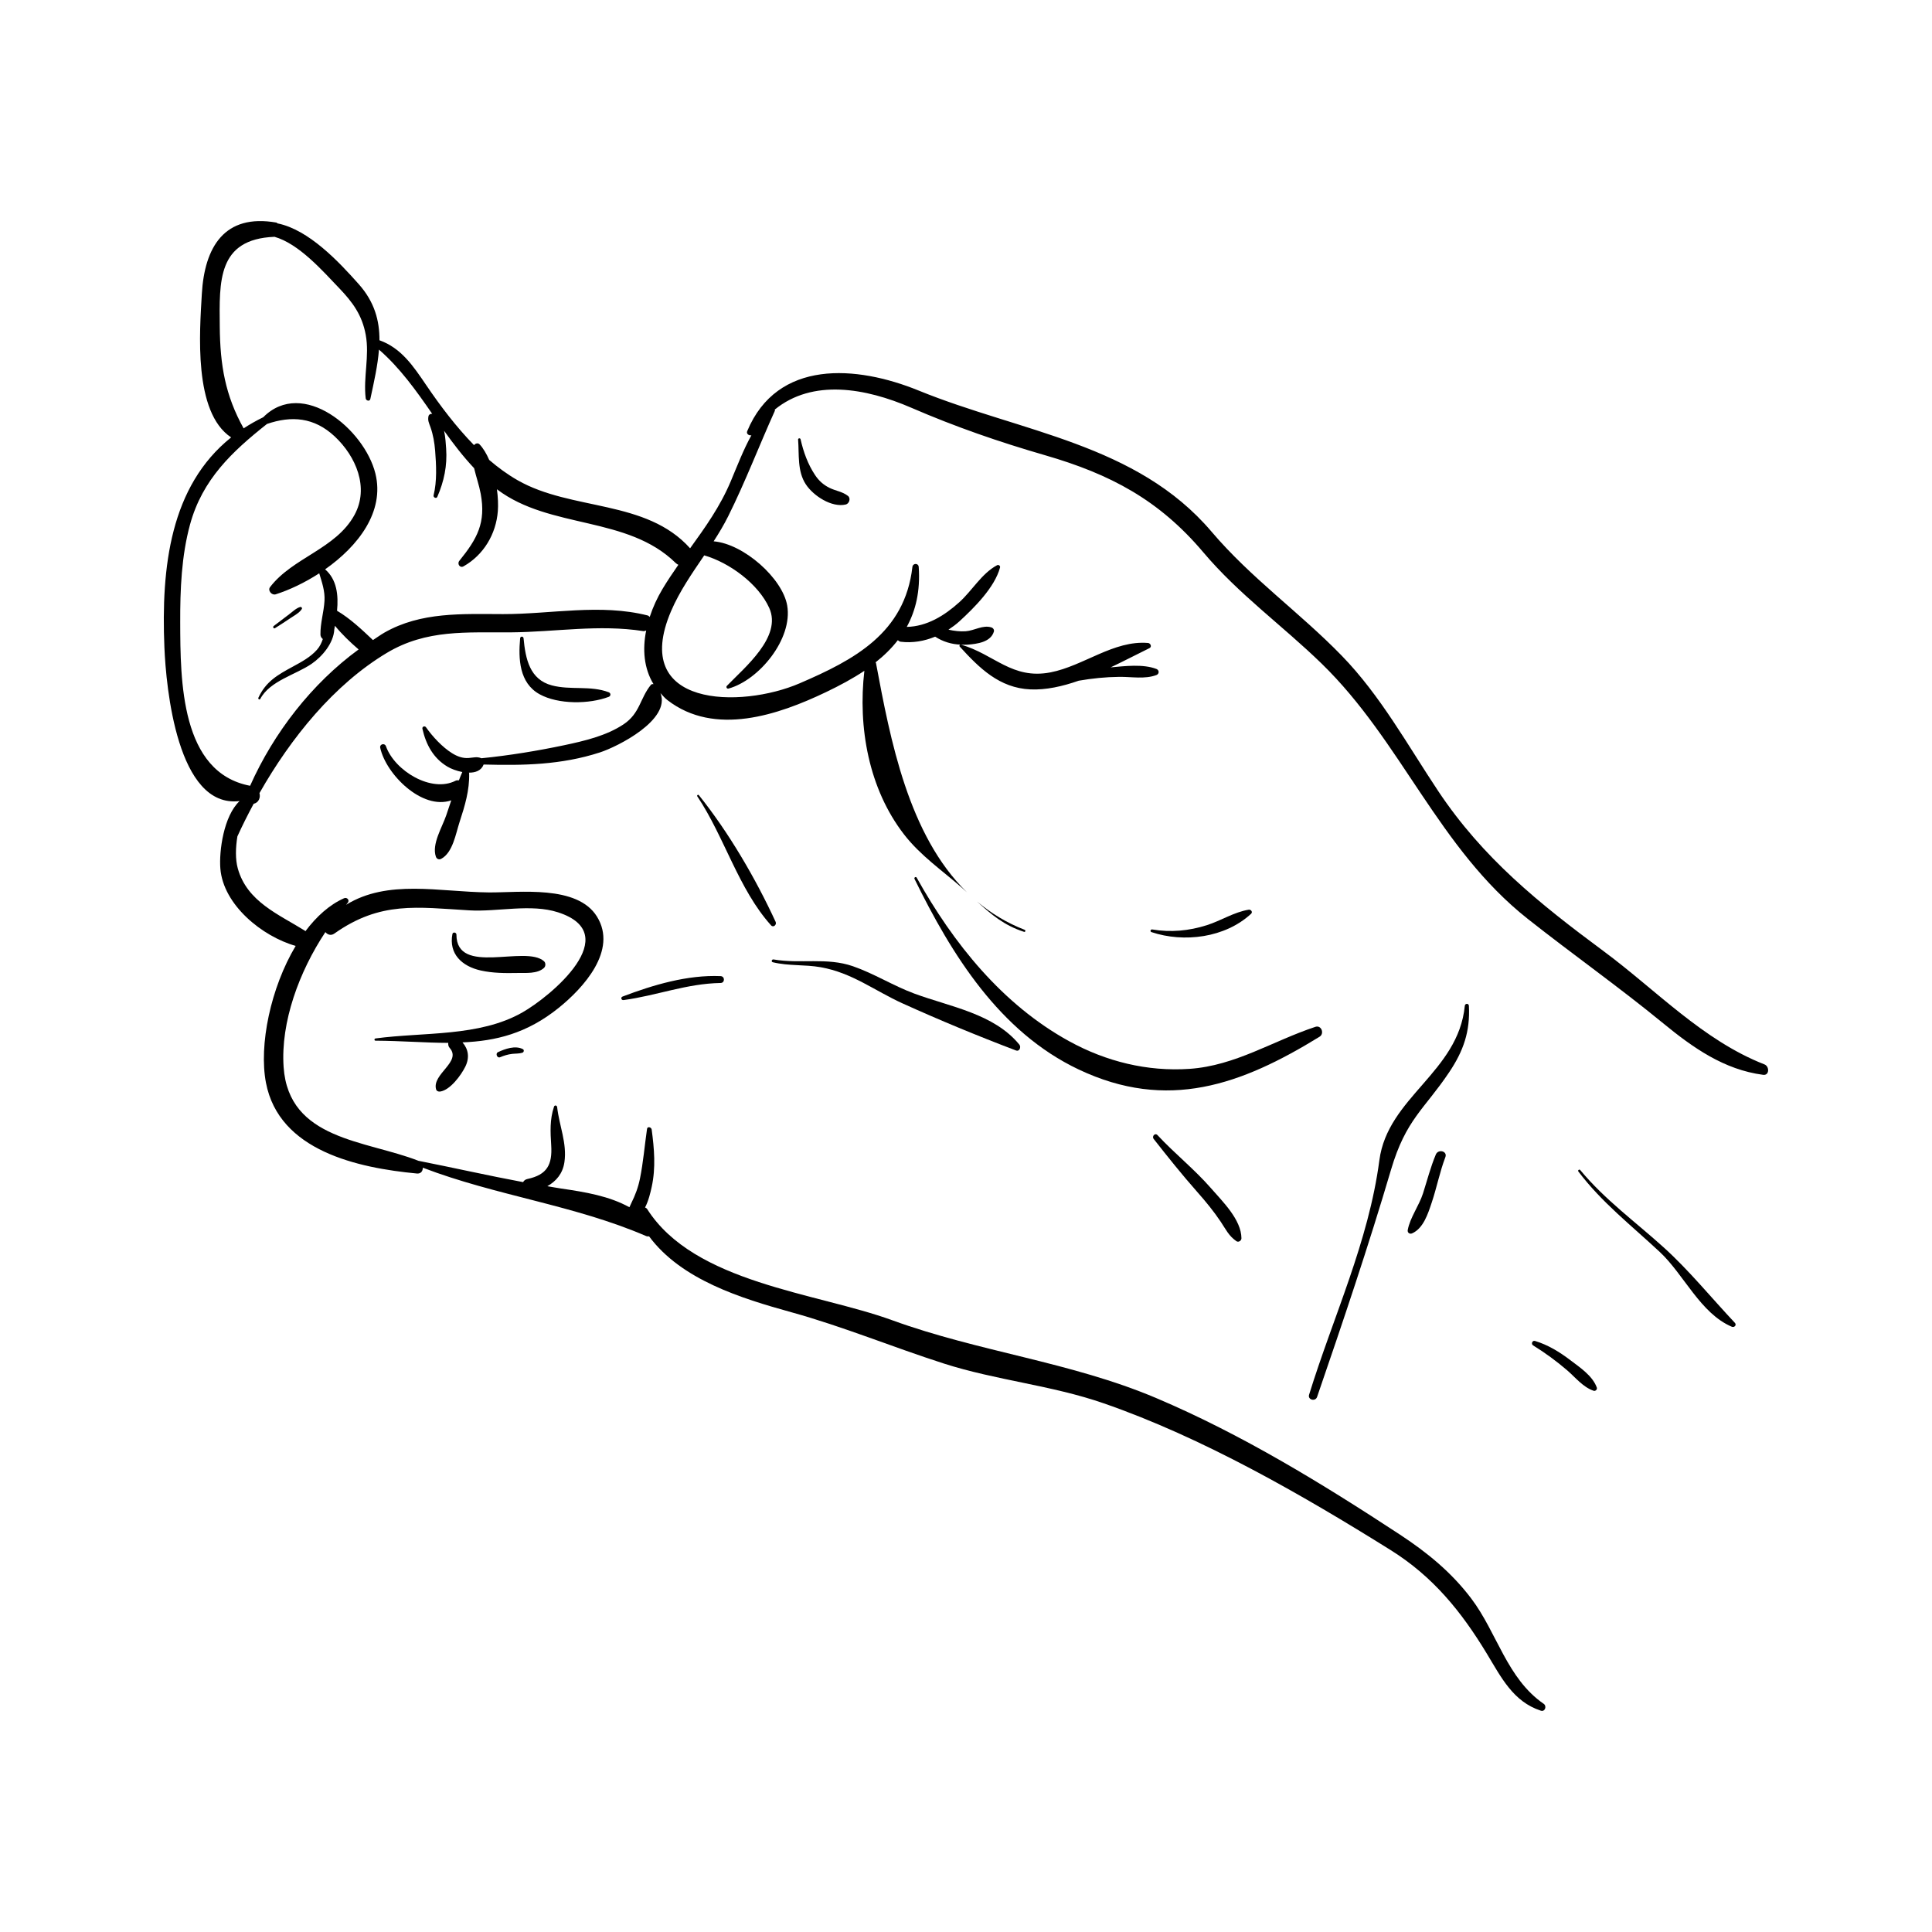 <?xml version="1.0" encoding="UTF-8"?>
<!-- Uploaded to: SVG Repo, www.svgrepo.com, Generator: SVG Repo Mixer Tools -->
<svg fill="#000000" width="800px" height="800px" version="1.1" viewBox="144 144 512 512" xmlns="http://www.w3.org/2000/svg">
 <g>
  <path d="m611.61 426.08c-16.324-6.371-28.734-19.719-42.676-30.039-17.062-12.637-31.93-24.582-43.824-42.445-8.09-12.156-15.266-25.262-25.512-35.809-11.234-11.559-23.984-20.484-34.531-32.895-19.859-23.367-50.477-26.332-77.621-37.395-16.473-6.711-37.449-8.344-45.426 10.758-0.309 0.738 0.469 1.227 1.109 1.098-2.121 3.836-3.699 7.977-5.465 12.18-2.82 6.711-6.781 12.227-10.781 17.773-11.648-13.012-31.414-9.863-45.715-18.039-2.699-1.543-5.184-3.375-7.527-5.383-0.699-1.613-1.539-3.055-2.559-4.129-0.43-0.453-1.117-0.258-1.457 0.219-4.762-4.879-8.926-10.395-12.688-15.934-3.426-5.043-6.598-9.797-12.375-11.867 0.02-5.207-1.297-10.148-5.492-14.871-5.301-5.961-13.246-14.426-21.508-16.098-0.137-0.059-0.18-0.195-0.348-0.223-13.711-2.387-19.012 6.438-19.727 18.93-0.566 9.934-2.293 31.363 7.769 38.008-16.145 12.926-18.566 34.367-17.688 55.617 0.438 10.617 3.387 42.785 19.93 40.754-4.234 3.969-5.465 13.266-5.102 17.871 0.762 9.656 11.102 18.02 19.961 20.516-6.625 11.086-9.785 26.262-7.875 36.258 3.457 18.086 24.332 22.566 39.984 24.059 1.113 0.105 1.594-0.684 1.586-1.539 19.484 7.461 40.113 9.883 59.207 18.125 0.266 0.113 0.508 0.07 0.758 0.07 8.543 11.527 24.383 16.418 37.73 20.117 13.77 3.812 26.801 9.23 40.379 13.586 13.902 4.457 28.453 5.731 42.309 10.523 26.199 9.062 52.617 24.242 76.082 38.902 11.211 7.004 18.73 16.258 25.492 27.426 3.84 6.348 6.992 12.742 14.32 15.145 1.129 0.371 1.652-1.211 0.766-1.82-9.754-6.719-12.332-18.816-19.184-27.887-5.281-6.992-11.723-12.234-18.98-16.996-20.535-13.473-41.883-26.547-64.539-36.148-22.602-9.574-46.938-12.234-69.965-20.625-20.133-7.336-52.438-9.801-64.938-29.484-0.148-0.234-0.355-0.27-0.535-0.395 0.93-1.785 1.438-3.996 1.758-5.465 1.105-5.074 0.672-10.09-0.008-15.18-0.082-0.621-1.121-0.945-1.234-0.168-0.637 4.371-0.992 8.836-1.871 13.16-0.48 2.371-1.246 4.379-2.316 6.551-0.219 0.441-0.332 0.719-0.48 1.043-5.383-2.977-11.68-4.023-18.059-4.953-1.234-0.18-2.457-0.422-3.688-0.621 2.316-1.332 4.062-3.293 4.519-6.352 0.746-5.004-1.387-9.738-1.926-14.625-0.051-0.461-0.668-0.582-0.824-0.113-1.156 3.465-0.965 6.688-0.746 10.285 0.309 5.051-1.043 7.769-6.305 8.891-0.574 0.121-0.938 0.441-1.141 0.832-9.27-1.73-18.492-3.828-27.738-5.652-13.93-5.465-34.41-5.465-35.734-24.859-0.812-11.906 4.129-25.281 11.07-35.754 0.562 0.684 1.465 1.035 2.375 0.391 12.238-8.652 21.945-6.953 35.777-6.148 7.473 0.438 16.266-1.816 23.496 0.516 17.863 5.766-1.855 22.25-9.516 26.578-11.426 6.457-26.059 5.133-38.84 6.848-0.367 0.051-0.395 0.59 0 0.594 6.906 0.043 13.242 0.57 19.273 0.582-0.051 0.469 0.023 0.941 0.375 1.34 3.25 3.676-4.699 6.875-3.613 10.938 0.137 0.504 0.621 0.695 1.098 0.621 2.668-0.402 5.523-4.312 6.648-6.578 1.203-2.43 0.816-4.656-0.738-6.449 8.766-0.375 17.004-2.301 25.516-9.168 6.441-5.191 15.691-15.199 10.113-24.184-5.242-8.441-20.508-6.309-28.676-6.391-13.176-0.133-26.699-3.555-37.805 3.281 0.141-0.16 0.273-0.348 0.414-0.504 0.625-0.691-0.152-1.59-0.953-1.234-3.867 1.715-7.309 4.832-10.25 8.75-0.055-0.039-0.047-0.105-0.105-0.141-6.977-4.359-15.355-7.695-17.801-16.504-0.676-2.438-0.598-5.473-0.109-8.496 1.305-2.871 2.754-5.754 4.309-8.641 1.348-0.293 1.875-1.676 1.539-2.824 8.344-14.699 19.793-28.789 33.727-37.148 10.562-6.336 21.219-5.363 32.918-5.461 11.891-0.098 23.203-2.172 35.105-0.328 0.289 0.043 0.48-0.117 0.734-0.164-1.008 4.981-0.613 10.035 1.949 14.219-0.266-0.047-0.539-0.02-0.703 0.188-2.918 3.602-2.863 7.527-7.223 10.445-4.59 3.07-10.484 4.434-15.816 5.562-6.898 1.457-14.48 2.711-21.875 3.445-1.148-0.5-2.09-0.168-3.367-0.07-1.617 0.125-3.059-0.434-4.41-1.273-2.578-1.605-5.152-4.379-6.894-6.859-0.336-0.48-1.094-0.195-0.957 0.402 0.938 4.141 2.867 7.789 6.656 10.035 0.938 0.555 2.398 1.125 3.91 1.414-0.344 0.719-0.594 1.465-0.895 2.195-0.293 0-0.578-0.051-0.879 0.105-6.394 3.289-16.121-2.602-18.457-9.129-0.34-0.949-1.734-0.578-1.516 0.418 1.516 6.981 11.074 16.582 18.824 13.914-0.445 1.328-0.891 2.652-1.34 3.984-1.07 3.164-3.898 7.641-2.731 10.961 0.207 0.59 0.82 0.863 1.387 0.562 3.094-1.629 3.875-6.68 4.887-9.77 1.387-4.231 2.66-8.414 2.535-12.91 0-0.066-0.051-0.109-0.066-0.168 1.758 0.023 3.293-0.551 3.906-2.152 10.371 0.277 20.531 0.133 30.816-3.207 4.75-1.543 18.816-8.637 16.051-15.711 0.586 0.629 1.109 1.285 1.836 1.844 12.559 9.723 29.445 3.902 42.023-2.113 3.648-1.746 7.086-3.59 10.172-5.652-1.742 14.965 1.148 31.254 10.5 43.348 4.371 5.652 10.172 9.598 15.473 14.254 0.43 0.375 0.801 0.727 1.211 1.098-15.555-15.191-20.293-40.398-24.109-60.766-0.016-0.074-0.086-0.102-0.113-0.168 2.25-1.77 4.234-3.715 5.902-5.871 0.238 0.145 0.406 0.363 0.727 0.402 3.223 0.395 6.305-0.164 9.164-1.34 2.059 1.332 4.352 2.023 6.785 2.113-0.285-0.039-0.465 0.297-0.27 0.512 5.191 5.703 10.512 10.977 18.707 11.348 4.148 0.188 8.5-0.793 12.816-2.301 3.57-0.621 7.129-0.984 10.766-1.023 3.25-0.035 6.762 0.668 9.832-0.477 0.797-0.297 0.789-1.312 0-1.617-3.539-1.363-8.387-0.758-12.125-0.418 3.641-1.727 7.137-3.555 10.285-5.098 0.711-0.348 0.289-1.312-0.371-1.367-9.098-0.773-17.098 6.09-25.844 7.785-10.207 1.977-14.934-4.828-23.719-7.34 0.566 0.02 1.133 0.051 1.711 0.004 2.551-0.199 6.141-0.66 6.988-3.449 0.148-0.488-0.18-0.965-0.633-1.117-2.246-0.75-4.535 0.848-6.836 1.012-1.535 0.109-3.059-0.098-4.566-0.422 1.004-0.664 1.992-1.375 2.902-2.207 3.902-3.578 9.344-8.977 10.766-14.258 0.125-0.469-0.383-0.832-0.797-0.609-4.082 2.191-6.598 6.742-10 9.805-3.957 3.566-8.578 6.418-13.918 6.535 2.379-4.352 3.606-9.504 3.168-15.875-0.074-1.094-1.555-1.059-1.676 0-2.016 17.531-15.434 24.605-29.883 30.828-15.543 6.695-45.039 6.477-34.07-19.137 2.262-5.285 5.555-10.008 8.789-14.773 6.629 1.906 14.336 7.519 17.227 13.934 3.434 7.621-6.414 15.672-11.223 20.641-0.301 0.309 0 0.848 0.426 0.73 8.125-2.25 17.082-13.188 15.555-22.02-1.25-7.211-11.523-16.348-19.492-17.008 1.391-2.152 2.711-4.348 3.856-6.641 4.539-9.098 8.207-18.742 12.391-28.004 0.043-0.098-0.055-0.16-0.059-0.258 10.004-8.184 24.012-5.773 36.199-0.496 11.688 5.059 23.191 9.039 35.461 12.59 17.281 5.008 30.172 11.82 41.906 25.703 9.496 11.238 20.918 19.352 31.375 29.516 21.195 20.605 30.922 48.914 54.621 67.645 11.863 9.375 24.184 18.07 35.883 27.664 7.922 6.496 16.141 12.301 26.473 13.66 1.703 0.25 1.734-2.223 0.379-2.754zm-401.33-73.84c-18.418-3.496-18.48-27.816-18.523-43.34-0.023-8.641 0.324-17.559 2.609-25.914 3.266-11.941 11.156-19.316 20.387-26.633 6.504-2.227 12.492-1.789 17.938 3.297 5.621 5.254 9.223 13.57 5.246 20.824-4.945 9.02-16.352 11.254-22.363 19.105-0.707 0.922 0.461 2.246 1.48 1.926 3.648-1.156 7.703-3.082 11.547-5.57 0.723 2.391 1.543 4.715 1.395 7.273-0.172 3.012-1.125 5.93-1.074 8.957 0.008 0.523 0.273 0.902 0.629 1.191-0.332 0.977-0.754 1.934-1.547 2.832-1.734 1.961-4.106 3.227-6.375 4.461-4.07 2.211-7.141 3.926-9.156 8.262-0.156 0.34 0.332 0.645 0.512 0.301 2.481-4.754 9.414-6.418 13.605-9.297 2.801-1.922 5.82-5.473 6.004-9.121 0.059-0.316 0.113-0.629 0.172-0.957 1.859 2.262 4.027 4.352 6.269 6.273-12.355 9.012-22.473 22.043-28.754 36.129zm109.26-52.102c-1.336 2.238-2.504 4.746-3.359 7.359-0.191-0.121-0.258-0.316-0.523-0.387-12.586-3.188-25.543-0.348-38.355-0.367-10.812-0.016-21.715-0.637-31.426 4.902-1.043 0.594-2.019 1.332-3.039 1.98-2.957-2.797-6.035-5.707-9.473-7.742-0.016-0.008-0.031 0-0.047-0.008 0.406-4.172-0.051-8.312-3.16-10.996 8.742-6.133 15.836-15.266 13.324-25.398-2.91-11.738-19.297-25.375-29.719-14.91-1.855 0.906-3.586 1.891-5.199 2.949-4.875-8.762-6.231-16.738-6.324-26.98-0.109-11.965-0.648-23.16 14.457-23.781 0.012 0 0.016-0.012 0.027-0.012 6.508 1.852 12.754 9.008 17.227 13.684 3.492 3.652 6.023 7.082 6.973 12.305 1.031 5.648-0.676 11.18-0.012 16.82 0.074 0.645 1.074 0.922 1.234 0.168 0.98-4.551 1.965-8.895 2.285-13.074 5.539 4.809 9.855 10.852 14.109 17.016-0.422-0.043-0.891 0.184-0.984 0.617-0.246 1.168 0.137 1.824 0.527 2.93 0.711 2.023 1.062 4.098 1.234 6.234 0.301 3.762 0.516 8.117-0.41 11.805-0.145 0.57 0.738 1 0.988 0.418 1.793-4.144 2.652-8.242 2.34-12.781-0.082-1.215-0.188-3.023-0.543-4.727 2.461 3.477 5.059 6.832 7.957 9.922 0.531 2.269 1.332 4.531 1.742 6.754 1.418 7.691-0.898 11.902-5.664 17.793-0.633 0.781 0.148 2.004 1.121 1.453 5.309-3 8.617-8.527 9.086-14.629 0.129-1.691 0.035-3.719-0.242-5.805 0.039 0.031 0.074 0.07 0.113 0.098 14.035 10.551 34.465 6.879 47.281 19.477 0.219 0.215 0.457 0.332 0.688 0.457-1.449 2.09-2.894 4.207-4.234 6.457z"/>
  <path d="m360.01 269.91c-1.934-2.906-3.082-6.133-3.852-9.512-0.082-0.359-0.68-0.289-0.652 0.09 0.305 3.984-0.25 8.406 2.066 11.895 2.019 3.043 6.836 6.18 10.551 5.32 0.926-0.215 1.41-1.641 0.602-2.277-1.477-1.16-3.207-1.312-4.879-2.129-1.617-0.793-2.84-1.895-3.836-3.387z"/>
  <path d="m305.32 328.67c0.594-0.227 0.598-0.988 0-1.215-4.887-1.852-10.062-0.504-15.055-1.816-5.887-1.547-6.996-7.012-7.516-12.484-0.055-0.582-0.855-0.586-0.906 0-0.492 5.414-0.258 11.844 5.148 14.824 4.973 2.75 13.191 2.648 18.328 0.691z"/>
  <path d="m281.11 401.85c2.231-0.043 5.277 0.273 7.051-1.34 0.48-0.438 0.492-1.344 0-1.777-4.957-4.391-23.195 4-23.203-7.062 0-0.594-0.945-0.758-1.062-0.145-1.008 5.277 2.543 8.551 7.488 9.66 3.168 0.715 6.496 0.727 9.727 0.664z"/>
  <path d="m275.96 422.84c-0.742 0.348-0.203 1.664 0.566 1.34 1.031-0.434 2.086-0.766 3.203-0.891 0.91-0.102 1.824-0.031 2.703-0.305 0.406-0.129 0.543-0.742 0.125-0.957-2.008-1.035-4.695-0.078-6.598 0.812z"/>
  <path d="m415.54 390.41c-4.816-1.863-8.949-4.434-12.586-7.473 3.707 3.391 7.156 6.312 12.438 8.012 0.348 0.109 0.477-0.414 0.148-0.539z"/>
  <path d="m492.6 416.12c-11.273 3.719-21.211 10.305-33.352 11.137-11.211 0.766-22.121-1.941-31.922-7.328-17.711-9.734-30.707-25.969-40.395-43.336-0.211-0.375-0.758-0.047-0.574 0.336 9.852 20.09 22.539 40.543 43.461 50.473 23.562 11.184 43.152 4.106 63.883-8.66 1.34-0.824 0.492-3.144-1.102-2.621z"/>
  <path d="m361.52 400.33c8.312 1.473 14.285 6.238 21.688 9.59 9.762 4.422 20.035 8.672 30.031 12.461 0.957 0.363 1.418-0.914 0.902-1.547-6.758-8.238-18.309-9.996-27.887-13.543-5.535-2.051-10.688-5.324-16.246-7.238-6.941-2.391-13.832-0.559-21.012-1.789-0.477-0.082-0.691 0.625-0.203 0.742 4.293 1.031 8.441 0.562 12.727 1.324z"/>
  <path d="m450.75 444.82c-0.645-0.691-1.566 0.309-1.012 1.012 3.797 4.84 7.539 9.516 11.617 14.129 2.199 2.488 4.312 5.059 6.156 7.82 1.402 2.102 2.106 3.719 4.144 5.144 0.562 0.395 1.344-0.133 1.34-0.77-0.039-4.938-4.996-9.738-8.094-13.293-4.398-5.043-9.617-9.16-14.152-14.043z"/>
  <path d="m475.55 386.16c0.516-0.48-0.043-1.176-0.629-1.082-3.914 0.641-7.344 2.914-11.113 4.109-4.731 1.5-9.539 1.949-14.453 1.129-0.461-0.078-0.652 0.555-0.195 0.707 8.598 2.867 19.5 1.516 26.391-4.863z"/>
  <path d="m533.27 410.55c-0.035-0.707-1.016-0.688-1.082 0-1.727 17.625-20.43 24.199-22.641 40.922-2.867 21.699-12.18 41.293-18.625 62.137-0.422 1.363 1.664 1.914 2.121 0.586 6.898-20.051 13.605-39.938 19.598-60.23 3.941-13.348 8.816-15.969 15.406-25.812 3.785-5.644 5.574-10.777 5.223-17.602z"/>
  <path d="m524.51 449.95c-1.402 3.352-2.293 6.844-3.394 10.297-1.055 3.297-3.434 6.394-4.051 9.719-0.133 0.711 0.516 1.168 1.156 0.887 2.988-1.312 4.211-5.219 5.184-8.113 1.344-3.996 2.133-8.145 3.633-12.09 0.605-1.602-1.891-2.219-2.527-0.699z"/>
  <path d="m560.16 504.46c-2.848-2.164-5.926-4.062-9.371-5.094-0.715-0.215-1.113 0.801-0.496 1.18 3.172 1.961 6.152 4.141 8.98 6.566 2.219 1.902 4.231 4.508 7.062 5.457 0.473 0.16 1.012-0.355 0.84-0.84-1.129-3.133-4.453-5.32-7.016-7.269z"/>
  <path d="m584.99 474.66c-7.523-6.816-15.711-12.734-22.227-20.602-0.227-0.273-0.711 0.094-0.492 0.383 6.231 8.25 14.098 14.348 21.594 21.348 6.394 5.969 10.758 16.277 19.086 19.812 0.66 0.281 1.359-0.453 0.805-1.043-6.156-6.539-12.109-13.871-18.766-19.898z"/>
  <path d="m309 408.09c-0.598 0.227-0.359 1.027 0.262 0.941 8.809-1.191 16.652-4.371 25.707-4.531 1.172-0.02 1.168-1.766 0-1.816-8.77-0.375-17.844 2.316-25.969 5.406z"/>
  <path d="m349.55 388.3c-5.32-11.523-12.406-23.676-20.355-33.586-0.184-0.23-0.578 0.07-0.41 0.316 7.176 10.699 10.926 24.633 19.559 34.199 0.621 0.691 1.551-0.188 1.207-0.93z"/>
  <path d="m221.03 307.77c0.973-0.664 2.324-1.359 2.953-2.375 0.172-0.277-0.113-0.621-0.414-0.539-1.07 0.289-2.074 1.285-2.957 1.949-1.363 1.02-2.703 2.074-4.07 3.09-0.336 0.25-0.035 0.809 0.336 0.574 1.391-0.887 2.789-1.77 4.152-2.699z"/>
 </g>
</svg>